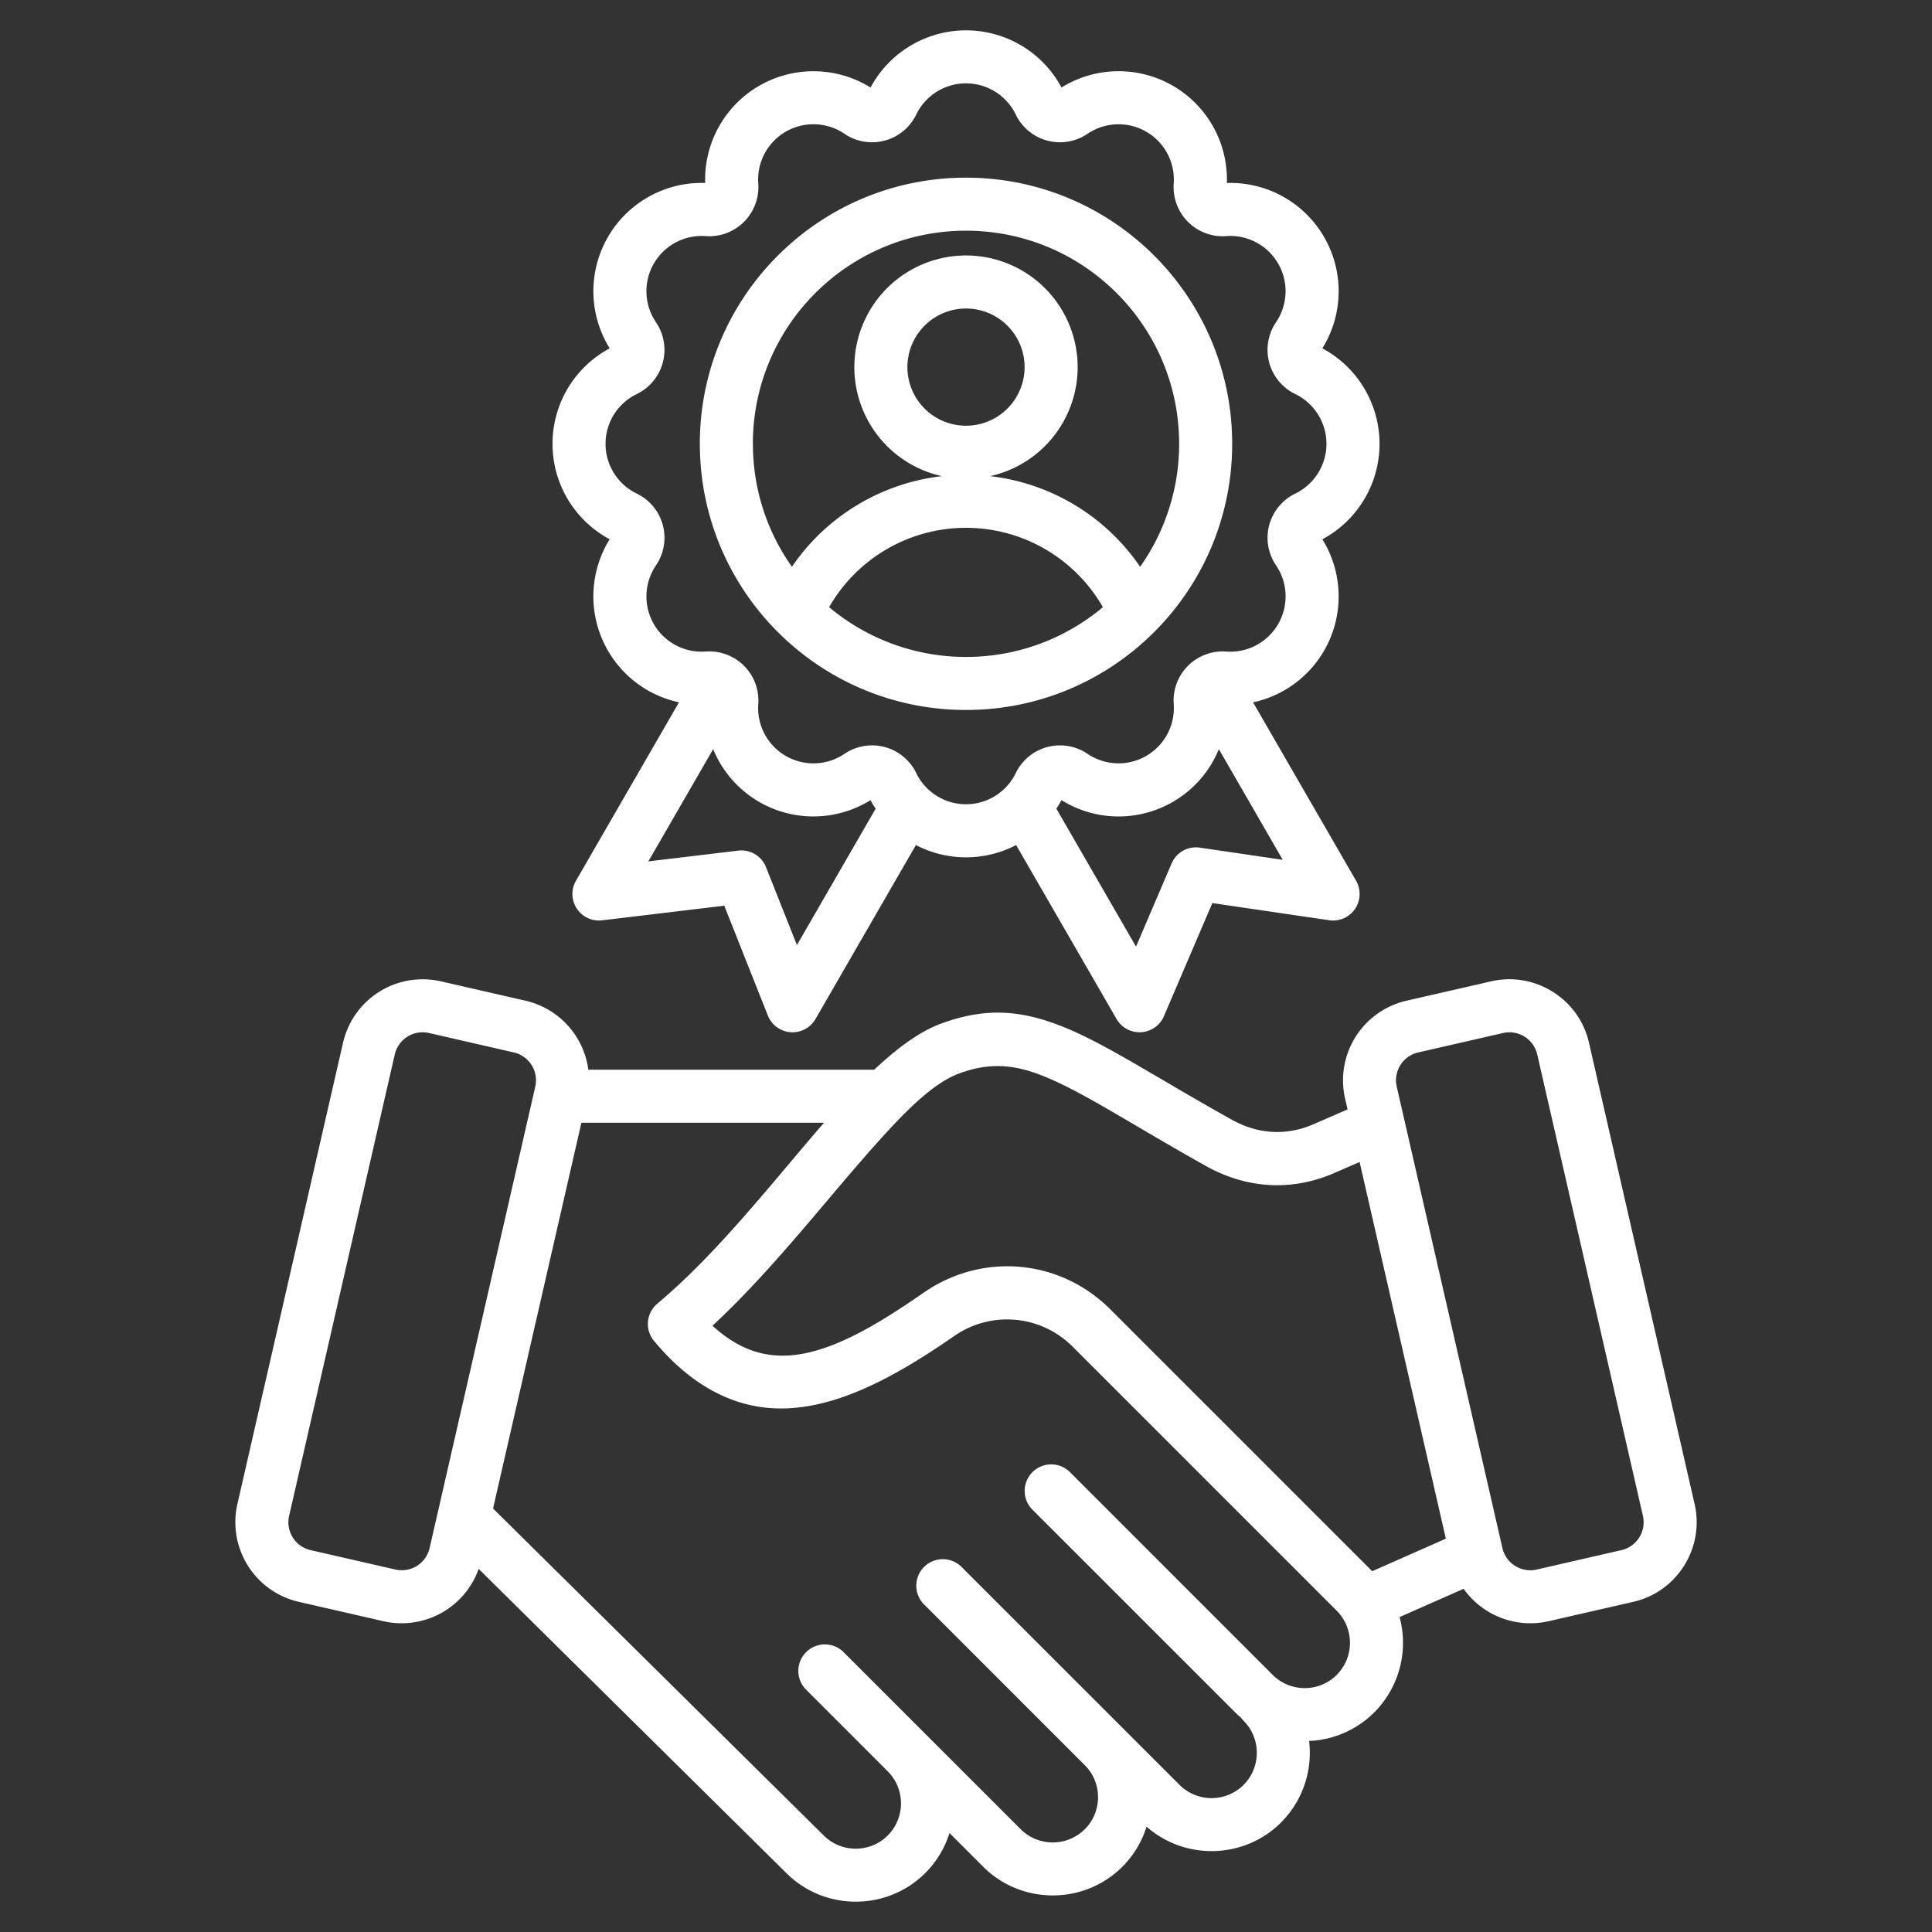 <svg xmlns="http://www.w3.org/2000/svg" width="100" height="100" fill="none" viewBox="0 0 100 100"><rect x="0" y="0" width="100" height="100" fill="#333333" stroke="none"/><path fill="#fff" fill-rule="evenodd" d="M24.776 81.206a4.234 4.234 0 0 1-4.92 2.71l-4.398-1.007a4.23 4.23 0 0 1-3.172-5.054l5.471-23.891a4.23 4.23 0 0 1 5.054-3.172l4.4 1.007a4.235 4.235 0 0 1 3.24 3.569h14.797c1.202-1.13 2.349-1.97 3.423-2.371 2.457-.918 4.412-.714 6.827.35 2.078.914 4.557 2.539 8.262 4.61 1.336.745 2.806.848 4.21.24l1.779-.774-.13-.57a4.23 4.23 0 0 1 3.17-5.054l4.4-1.007c2.26-.517 4.537.907 5.054 3.17l5.471 23.893c.517 2.26-.906 4.537-3.17 5.054l-4.397 1.007a4.24 4.24 0 0 1-4.39-1.68L72.442 83.7a5.1 5.1 0 0 1-1.31 4.932 5.07 5.07 0 0 1-3.374 1.48 5.1 5.1 0 0 1-1.447 4.215c-1.9 1.904-4.971 1.978-6.965.22a5.05 5.05 0 0 1-1.254 2.075c-1.98 1.98-5.222 1.98-7.202 0l-1.745-1.745a5.05 5.05 0 0 1-1.251 2.068c-1.98 1.98-5.22 1.98-7.195.003zm5.317-23.093L25.52 78.08l17.11 16.918.008.007c.909.912 2.402.91 3.313-.002a2.354 2.354 0 0 0 0-3.319l-4.253-4.253a1.373 1.373 0 0 1 1.941-1.941l9.191 9.19a2.355 2.355 0 0 0 3.32 0c.91-.91.913-2.398.006-3.308l-8.366-8.367a1.373 1.373 0 0 1 1.94-1.94l8.36 8.358.01.01 2.953 2.953a2.35 2.35 0 0 0 3.313.002l.002-.002a2.355 2.355 0 0 0 0-3.32 1.4 1.4 0 0 1-.137-.16 5 5 0 0 1-.298-.274L53.407 78.108a1.374 1.374 0 0 1 1.942-1.942l10.525 10.526a2.35 2.35 0 0 0 3.315 0 2.354 2.354 0 0 0 0-3.32L55.534 69.717a4.79 4.79 0 0 0-6.157-.556c-3.62 2.509-7.32 4.445-10.835 3.495-1.585-.43-3.166-1.42-4.69-3.25a1.37 1.37 0 0 1 .173-1.93c3.176-2.664 6.038-6.39 8.627-9.363zm40.28 2.032-1.31.57-.002.001c-2.213.959-4.53.813-6.638-.362h-.001c-3.604-2.015-6.01-3.605-8.03-4.495-1.685-.742-3.045-.931-4.76-.291-1.4.524-2.874 2.048-4.517 3.901-2.482 2.8-5.224 6.362-8.238 9.15.782.718 1.572 1.168 2.381 1.386 1.297.351 2.614.102 3.945-.43 1.532-.615 3.072-1.604 4.612-2.671 3.035-2.1 7.053-1.74 9.66.872l13.55 13.55 3.812-1.685zm7.396 20.002c.19.783.98 1.273 1.767 1.093l4.395-1.007a1.48 1.48 0 0 0 1.108-1.765l-5.472-23.893a1.48 1.48 0 0 0-1.765-1.107l-4.4 1.007c-.79.18-1.288.975-1.108 1.766zM22.2 53.467a1.48 1.48 0 0 0-1.766 1.108l-5.471 23.893a1.48 1.48 0 0 0 1.107 1.765l4.4 1.007a1.48 1.48 0 0 0 1.766-1.11l5.47-23.889a1.48 1.48 0 0 0-1.107-1.766zm12.945-17.116a5.6 5.6 0 0 1-3.68-2.678 5.6 5.6 0 0 1 .092-5.76 5.606 5.606 0 0 1 0-9.883A5.606 5.606 0 0 1 36.5 9.47a5.606 5.606 0 0 1 8.56-4.94 5.606 5.606 0 0 1 9.883-.001 5.606 5.606 0 0 1 8.56 4.942 5.606 5.606 0 0 1 4.942 8.56 5.606 5.606 0 0 1 0 9.884 5.606 5.606 0 0 1-3.587 8.438l5.332 9.234a1.373 1.373 0 0 1-1.388 2.045l-6.051-.889-2.507 5.855a1.373 1.373 0 0 1-2.45.147l-5.2-9.006a5.6 5.6 0 0 1-2.593.636 5.6 5.6 0 0 1-2.594-.635l-5.198 9.005a1.373 1.373 0 0 1-2.465-.18l-2.256-5.686-6.324.757a1.373 1.373 0 0 1-1.352-2.049zm27.942 2.424a5.58 5.58 0 0 1-2.385 2.732 5.6 5.6 0 0 1-5.76-.091q-.122.228-.264.442l4.122 7.139 1.843-4.306a1.37 1.37 0 0 1 1.461-.817l4.29.63zM45.322 41.86a6 6 0 0 1-.264-.444 5.606 5.606 0 0 1-8.145-2.64l-3.354 5.809 4.65-.557a1.37 1.37 0 0 1 1.44.857l1.6 4.03zM43.717 6.93a2.862 2.862 0 0 0-4.468 2.58l.001.019a2.544 2.544 0 0 1-2.712 2.692 2.86 2.86 0 0 0-2.696 1.423 2.86 2.86 0 0 0 .127 3.06 2.542 2.542 0 0 1-.986 3.68l-.017.009a2.86 2.86 0 0 0-1.623 2.58c0 1.135.663 2.117 1.623 2.579l.017.008a2.54 2.54 0 0 1 .986 3.68l-.01.015c-.6.88-.685 2.062-.117 3.046a2.86 2.86 0 0 0 2.696 1.422l.019-.001a2.542 2.542 0 0 1 2.693 2.693l-.001.02a2.863 2.863 0 0 0 4.468 2.579l.016-.01a2.542 2.542 0 0 1 3.68.985l.007.017a2.863 2.863 0 0 0 5.16 0l.008-.017a2.543 2.543 0 0 1 3.68-.986l.015.01a2.863 2.863 0 0 0 4.468-2.579l-.001-.018a2.543 2.543 0 0 1 2.693-2.694l.019.001a2.86 2.86 0 0 0 2.696-1.422 2.86 2.86 0 0 0-.116-3.046q-.007-.008-.01-.015a2.542 2.542 0 0 1 1.002-3.688 2.86 2.86 0 0 0 1.623-2.58 2.86 2.86 0 0 0-1.623-2.58l-.017-.008a2.542 2.542 0 0 1-.986-3.68l.01-.015c.6-.88.685-2.062.117-3.045a2.86 2.86 0 0 0-2.696-1.423l-.019.002a2.542 2.542 0 0 1-2.692-2.713 2.863 2.863 0 0 0-4.468-2.58l-.016.011a2.543 2.543 0 0 1-3.68-.986l-.007-.017A2.86 2.86 0 0 0 50 4.315a2.86 2.86 0 0 0-2.58 1.623l-.008.017a2.543 2.543 0 0 1-3.68.986zm-7.492 16.11-.002-.067c0-7.608 6.169-13.777 13.777-13.777s13.777 6.169 13.777 13.777S57.608 36.748 50 36.748c-7.586 0-13.739-6.13-13.775-13.708m22.787 6.297a11 11 0 0 0 2.02-6.364c0-6.092-4.94-11.032-11.032-11.032s-11.032 4.94-11.032 11.032h.002c0 2.37.747 4.566 2.02 6.363a10.9 10.9 0 0 1 7.765-4.69 5.779 5.779 0 1 1 2.49 0 10.9 10.9 0 0 1 7.767 4.69m-14.293 3.322A11 11 0 0 0 50 34.003c2.697 0 5.168-.968 7.085-2.575A8.16 8.16 0 0 0 50 27.32a8.16 8.16 0 0 0-7.085 4.107c.557.467 1.161.88 1.804 1.231m2.248-13.656A3.033 3.033 0 1 0 50 15.969a3.033 3.033 0 0 0-3.033 3.034" clip-rule="evenodd"/></svg>